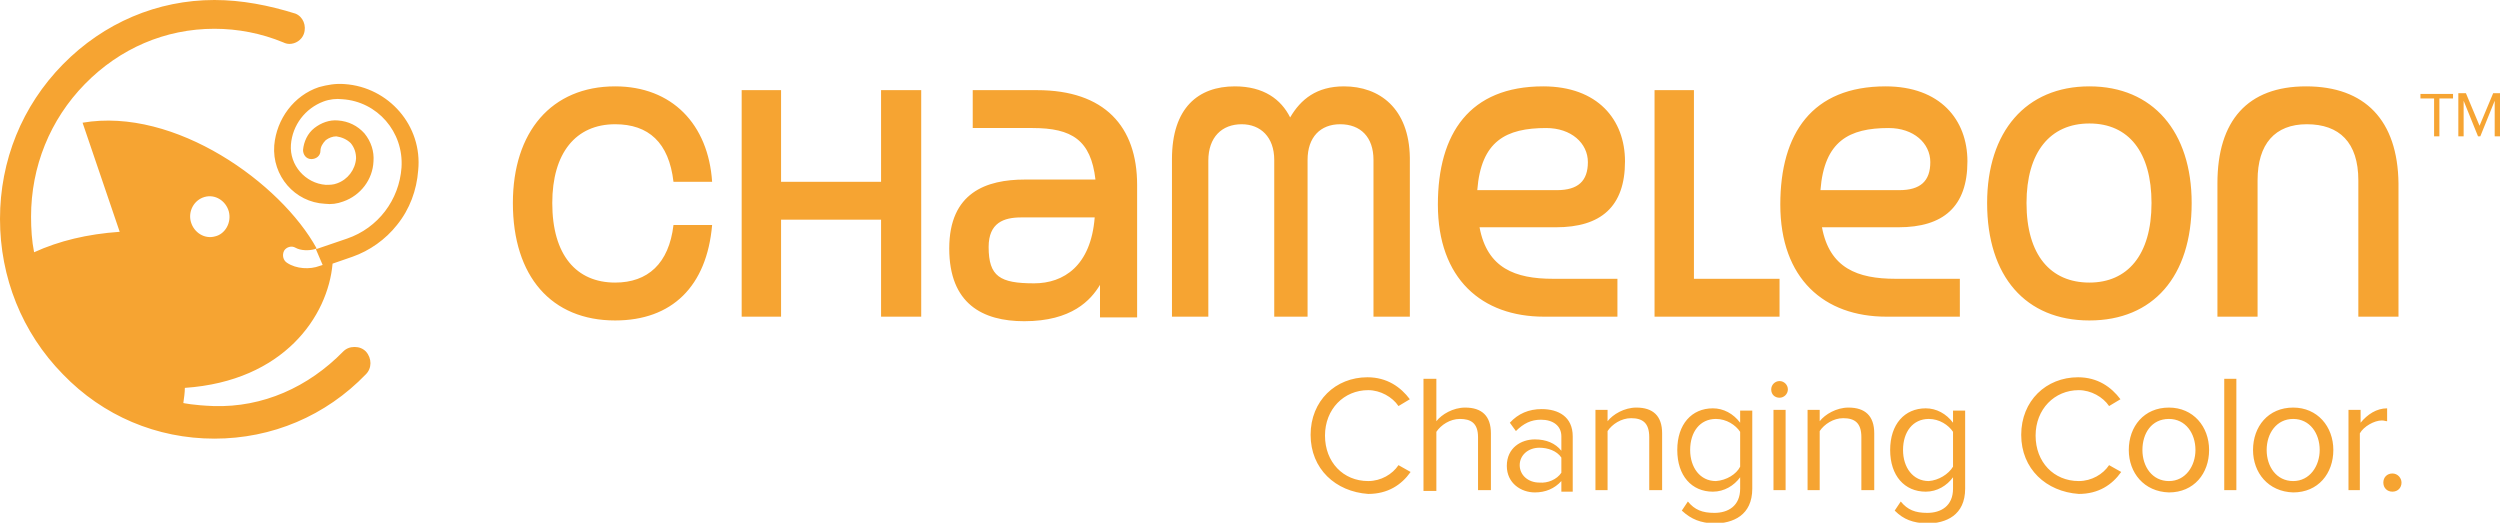 <?xml version="1.0" encoding="utf-8"?>
<!-- Generator: Adobe Illustrator 27.0.0, SVG Export Plug-In . SVG Version: 6.00 Build 0)  -->
<svg version="1.1" id="Layer_1" xmlns="http://www.w3.org/2000/svg" xmlns:xlink="http://www.w3.org/1999/xlink" x="0px" y="0px"
	 viewBox="0 0 330 69" style="enable-background:new 0 0 330 69;" xml:space="preserve">
<style type="text/css">
	.st0{fill:#F6A432;}
</style>
<path class="st0" d="M321.3,18v-5h-1.8v-0.6h4.3V13H322v5H321.3z M329.3,18v-4.7l-1.9,4.7h-0.3l-1.9-4.7V18h-0.7v-5.7h1l1.8,4.3
	l1.8-4.3h1V18H329.3z M173,57.4c0-4.5,3.3-7.6,7.5-7.6c2.6,0,4.4,1.3,5.6,2.9l-1.5,0.9c-0.8-1.2-2.4-2.1-4-2.1c-3.2,0-5.7,2.5-5.7,6
	c0,3.5,2.4,6,5.7,6c1.7,0,3.2-0.9,4-2.1l1.6,0.9c-1.2,1.7-3,2.9-5.6,2.9C176.3,64.9,173,61.9,173,57.4z M195.1,64.7v-7
	c0-1.9-1-2.4-2.4-2.4c-1.3,0-2.5,0.8-3.1,1.7v7.8h-1.7V50h1.7v5.6c0.7-0.9,2.2-1.8,3.8-1.8c2.2,0,3.4,1.1,3.4,3.4v7.5H195.1z
	 M206.1,64.7v-1.2c-0.9,1-2.1,1.5-3.5,1.5c-1.8,0-3.7-1.2-3.7-3.5c0-2.4,1.9-3.5,3.7-3.5c1.5,0,2.7,0.5,3.5,1.5v-1.9
	c0-1.4-1.1-2.2-2.7-2.2c-1.3,0-2.3,0.5-3.3,1.5l-0.8-1.1c1.1-1.2,2.5-1.8,4.2-1.8c2.2,0,4.1,1,4.1,3.6v7.3H206.1z M206.1,62.4v-2
	c-0.6-0.9-1.8-1.3-2.9-1.3c-1.5,0-2.6,1-2.6,2.3c0,1.3,1.1,2.3,2.6,2.3C204.3,63.8,205.5,63.3,206.1,62.4z M217.7,64.7v-7
	c0-1.9-0.9-2.5-2.4-2.5c-1.3,0-2.5,0.8-3.1,1.7v7.8h-1.6V54.1h1.6v1.5c0.7-0.9,2.2-1.8,3.8-1.8c2.2,0,3.4,1.1,3.4,3.4v7.5H217.7z
	 M222,67.4l0.8-1.2c0.9,1.1,1.9,1.5,3.5,1.5c1.8,0,3.4-0.9,3.4-3.2v-1.5c-0.8,1.1-2.1,1.9-3.6,1.9c-2.8,0-4.7-2.1-4.7-5.5
	c0-3.4,1.9-5.5,4.7-5.5c1.4,0,2.7,0.7,3.6,1.9v-1.6h1.6v10.3c0,3.5-2.5,4.6-5.1,4.6C224.5,69,223.3,68.6,222,67.4z M229.7,61.6V57
	c-0.6-0.9-1.8-1.7-3.2-1.7c-2.1,0-3.4,1.7-3.4,4.1c0,2.3,1.3,4.1,3.4,4.1C227.9,63.4,229.2,62.6,229.7,61.6z M233.8,51.4
	c0-0.6,0.5-1.1,1.1-1.1c0.6,0,1.1,0.5,1.1,1.1s-0.5,1.1-1.1,1.1C234.3,52.5,233.8,52.1,233.8,51.4z M234.1,64.7V54.1h1.6v10.6H234.1
	z M245.7,64.7v-7c0-1.9-0.9-2.5-2.4-2.5c-1.3,0-2.5,0.8-3.1,1.7v7.8h-1.6V54.1h1.6v1.5c0.7-0.9,2.2-1.8,3.8-1.8
	c2.2,0,3.4,1.1,3.4,3.4v7.5H245.7z M250.1,67.4l0.8-1.2c0.9,1.1,1.9,1.5,3.5,1.5c1.8,0,3.4-0.9,3.4-3.2v-1.5
	c-0.8,1.1-2.1,1.9-3.6,1.9c-2.8,0-4.7-2.1-4.7-5.5c0-3.4,1.9-5.5,4.7-5.5c1.4,0,2.7,0.7,3.6,1.9v-1.6h1.6v10.3
	c0,3.5-2.5,4.6-5.1,4.6C252.5,69,251.3,68.6,250.1,67.4z M257.8,61.6V57c-0.6-0.9-1.8-1.7-3.2-1.7c-2.1,0-3.4,1.7-3.4,4.1
	c0,2.3,1.3,4.1,3.4,4.1C255.9,63.4,257.2,62.6,257.8,61.6z M266.8,57.4c0-4.5,3.3-7.6,7.5-7.6c2.6,0,4.4,1.3,5.6,2.9l-1.5,0.9
	c-0.8-1.2-2.4-2.1-4-2.1c-3.2,0-5.7,2.5-5.7,6c0,3.5,2.4,6,5.7,6c1.7,0,3.2-0.9,4-2.1l1.6,0.9c-1.2,1.7-3,2.9-5.6,2.9
	C270.1,64.9,266.8,61.9,266.8,57.4z M281,59.4c0-3.1,2-5.6,5.3-5.6c3.2,0,5.3,2.5,5.3,5.6s-2,5.6-5.3,5.6
	C283,64.9,281,62.4,281,59.4z M289.8,59.4c0-2.2-1.3-4.1-3.5-4.1c-2.3,0-3.5,1.9-3.5,4.1c0,2.2,1.3,4.1,3.5,4.1
	C288.5,63.5,289.8,61.5,289.8,59.4z M293.6,64.7V50h1.6v14.7H293.6z M297.4,59.4c0-3.1,2-5.6,5.3-5.6c3.2,0,5.3,2.5,5.3,5.6
	s-2,5.6-5.3,5.6C299.4,64.9,297.4,62.4,297.4,59.4z M306.2,59.4c0-2.2-1.3-4.1-3.5-4.1s-3.5,1.9-3.5,4.1c0,2.2,1.3,4.1,3.5,4.1
	S306.2,61.5,306.2,59.4z M310,64.7V54.1h1.6v1.7c0.9-1.1,2.1-1.9,3.5-1.9v1.7c-0.2,0-0.4-0.1-0.7-0.1c-1,0-2.4,0.8-2.9,1.7v7.5H310z
	 M314.6,63.7c0-0.7,0.5-1.2,1.2-1.2c0.7,0,1.2,0.6,1.2,1.2c0,0.7-0.5,1.2-1.2,1.2C315.1,64.9,314.6,64.4,314.6,63.7z M81.2,16.4
	c4.4,0,7.1,2.4,7.7,7.6H94c-0.5-7.6-5.3-12.6-12.8-12.6c-8.4,0-13.5,6-13.5,15.4c0,9.7,5.1,15.5,13.5,15.5c7.5,0,12.1-4.5,12.8-12.6
	h-5.1c-0.6,5.1-3.4,7.6-7.7,7.6c-5.1,0-8.3-3.6-8.3-10.5C72.9,20.2,76,16.4,81.2,16.4z M116.3,24h-13.2V11.9h-5.2v29.9h5.2V29h13.2
	v12.8h5.3V11.9h-5.3V24z M136.9,11.9h-8.5v5h7.9c5.2,0,7.7,1.6,8.3,6.8h-9.3c-5.1,0-10,1.7-10,9.1c0,7.3,4.4,9.6,9.9,9.6
	c6.3,0,8.8-2.8,10-4.8v4.3h4.9l0-17.5C150.1,16.7,145.8,11.9,136.9,11.9z M136.5,37.4c-4.5,0-6-0.9-6-4.8c0-3.2,2-3.9,4.3-3.9h9.7
	C144,35.1,140.4,37.4,136.5,37.4z M177.4,11.4c-3.6,0-5.7,1.7-7.1,4.1c-1.2-2.4-3.5-4.1-7.3-4.1c-4.8,0-8.3,2.8-8.3,9.6v20.8h4.8
	V21.2c0-3.1,1.8-4.8,4.4-4.8c2.5,0,4.3,1.7,4.3,4.7v20.7h4.4V21.1c0-3,1.7-4.7,4.3-4.7c2.7,0,4.4,1.7,4.4,4.7v20.7h4.8v-21
	C186,14.3,182.1,11.4,177.4,11.4z M214.5,21.3c0-5.5-3.6-9.9-10.8-9.9c-9.7,0-13.9,6.2-13.9,15.6c0,9.8,5.8,14.8,14,14.8h9.7v-5
	h-8.5c-5,0-8.7-1.4-9.7-6.8h10.1C211.3,30,214.5,27.3,214.5,21.3z M204.1,16.9c3.3,0,5.5,2,5.5,4.5c0,2.5-1.3,3.7-4.1,3.7H195
	C195.5,18.6,198.8,16.9,204.1,16.9z M223.6,11.9h-5.2v29.9h16.5v-5h-11.3V11.9z M259.7,21.3c0-5.5-3.6-9.9-10.8-9.9
	c-9.7,0-13.9,6.2-13.9,15.6c0,9.8,5.8,14.8,14,14.8h9.7v-5h-8.5c-5,0-8.7-1.4-9.7-6.8h10.1C256.5,30,259.7,27.3,259.7,21.3z
	 M249.3,16.9c3.3,0,5.5,2,5.5,4.5c0,2.5-1.3,3.7-4.1,3.7h-10.4C240.8,18.6,244.1,16.9,249.3,16.9z M275.8,11.4
	c-8.4,0-13.5,6-13.5,15.4c0,9.7,5.1,15.5,13.5,15.5c8.4,0,13.5-5.8,13.5-15.5C289.3,17.4,284.2,11.4,275.8,11.4z M275.8,37.3
	c-5.1,0-8.3-3.6-8.3-10.5c0-6.7,3.1-10.5,8.3-10.5c5.2,0,8.2,3.8,8.2,10.5C284,33.7,280.8,37.3,275.8,37.3z M304.4,11.4
	c-7.7,0-11.7,4.5-11.7,12.8v17.6h5.3v-18c0-4.8,2.3-7.4,6.5-7.4c4.3,0,6.8,2.4,6.8,7.4v18h5.3V24.2
	C316.5,15.9,312.2,11.4,304.4,11.4z M45.5,11.1c-1.2-0.1-2.3,0.1-3.4,0.4c-3.3,1.1-5.6,4.2-5.9,7.7c-0.3,4,2.7,7.5,6.7,7.7
	c0.8,0.1,1.6,0,2.4-0.3c2.3-0.8,3.9-2.9,4-5.3c0.1-1.3-0.3-2.6-1.2-3.7c-0.9-1-2.1-1.6-3.5-1.7c-1.1-0.1-2.2,0.3-3.1,1
	c-0.9,0.7-1.4,1.8-1.5,2.9c0,0.6,0.4,1.2,1.1,1.2c0.6,0,1.2-0.4,1.2-1.1c0-0.5,0.3-1,0.7-1.4c0.4-0.3,0.9-0.5,1.4-0.5
	c0.7,0.1,1.4,0.4,1.9,0.9c0.5,0.6,0.7,1.3,0.7,2c-0.1,1.5-1.1,2.8-2.5,3.3c-0.5,0.2-1,0.2-1.5,0.2c-2.7-0.2-4.8-2.6-4.6-5.3
	c0.2-2.6,1.9-4.8,4.3-5.7c0.8-0.3,1.7-0.4,2.5-0.3c4.6,0.3,8.1,4.3,7.8,9c-0.3,4.3-3.1,8-7.2,9.4l-4.1,1.4l0.9,2.1
	c-1.2,0.4,1.2-0.4,1.2-0.4l-1.6,0.5c-1.3,0.5-3.1,0.4-4.3-0.4c-0.5-0.3-0.7-1-0.4-1.6c0.3-0.5,1-0.7,1.5-0.4
	c0.7,0.4,1.8,0.4,2.5,0.2l0.3-0.1l0,0l0,0l0,0c-4.7-8.6-18.7-18.7-30.9-16.6l4.9,14.4c-4.3,0.3-8,1.2-11.3,2.7
	c-0.3-1.5-0.4-3.1-0.4-4.7c0-6.6,2.5-12.8,7.1-17.5c4.6-4.7,10.6-7.3,17.1-7.3c3.1,0,6.2,0.6,9.1,1.8c0.2,0.1,0.5,0.2,0.8,0.2
	c0.8,0,1.6-0.5,1.9-1.3c0.4-1.1-0.1-2.3-1.1-2.7C35.5,0.7,31.9,0,28.3,0c-7.5,0-14.6,3-20,8.5C2.9,14,0,21.2,0,28.9
	c0,7.7,2.9,15,8.3,20.5c5.3,5.5,12.4,8.5,20,8.5c7.6,0,14.7-3,20-8.5c0.8-0.8,0.8-2.1,0-3c-0.4-0.4-0.9-0.6-1.5-0.6
	c-0.6,0-1.1,0.2-1.5,0.6c-4.6,4.7-10.6,7.4-17.1,7.2c-2.7-0.1-4-0.4-4-0.4c0.1-0.7,0.2-1.4,0.2-2c13.1-0.9,18.9-9.5,19.5-16.4
	l2.6-0.9c2.3-0.8,4.4-2.3,5.9-4.2c1.7-2.1,2.6-4.6,2.8-7.2C55.8,16.6,51.3,11.5,45.5,11.1z M28.4,31.2c-1.4,0.4-2.8-0.5-3.2-1.9
	c-0.4-1.4,0.4-2.9,1.8-3.3c1.4-0.4,2.8,0.5,3.2,1.9C30.6,29.4,29.7,30.9,28.4,31.2z"/>
</svg>
